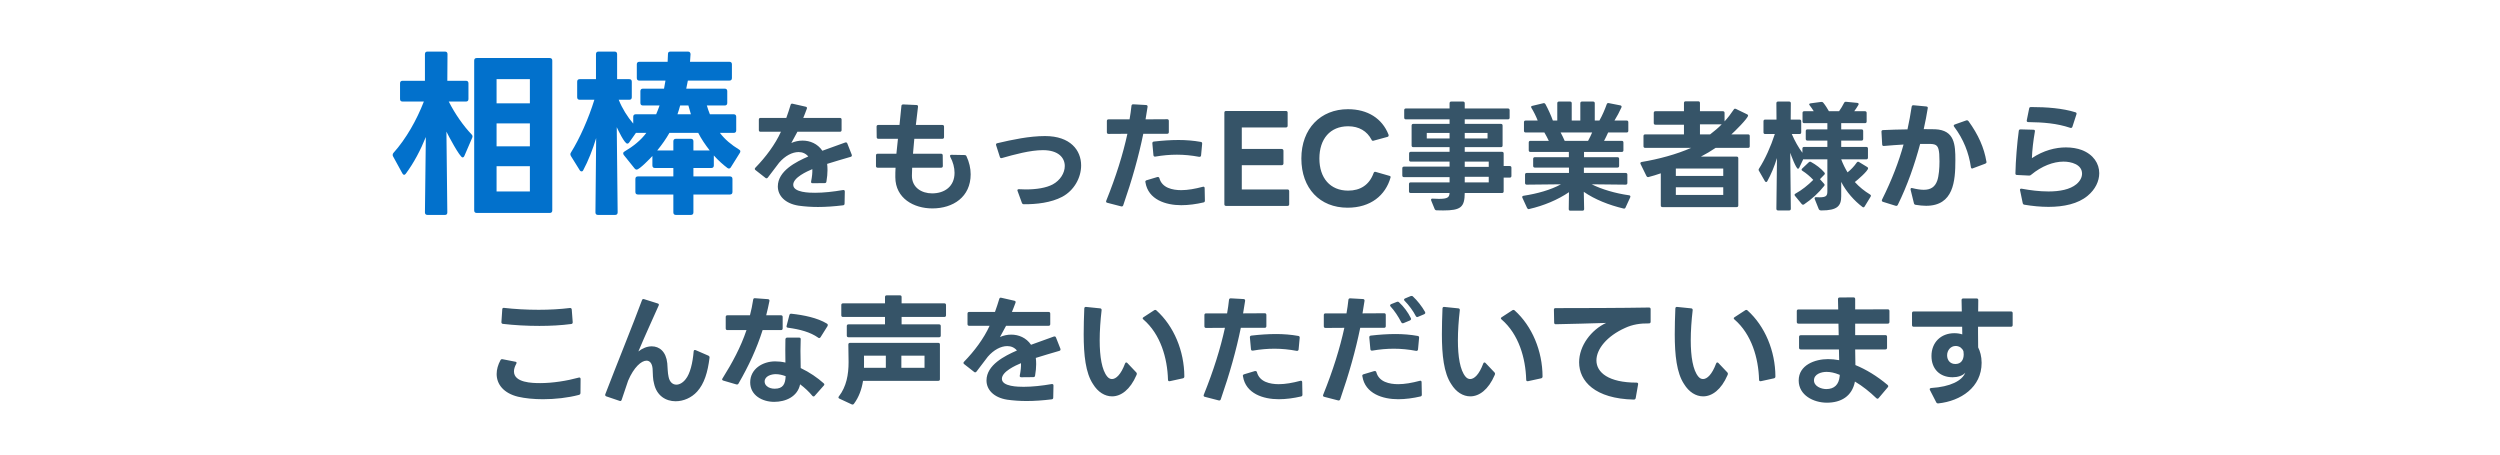 <svg width="335" height="61" viewBox="0 0 335 61" fill="none" xmlns="http://www.w3.org/2000/svg">
<path d="M59.941 28.464C59.941 28.68 59.845 28.8 59.629 28.8H57.277C57.061 28.8 56.941 28.68 56.941 28.464L57.061 18.36C56.365 20.088 55.453 21.84 54.373 23.28C54.301 23.376 54.229 23.424 54.157 23.424C54.061 23.424 53.989 23.352 53.917 23.232L52.669 20.952C52.621 20.88 52.621 20.808 52.621 20.76C52.621 20.664 52.645 20.568 52.717 20.496C54.421 18.6 55.837 16.08 56.797 13.608H53.941C53.725 13.608 53.605 13.488 53.605 13.272V11.16C53.605 10.944 53.725 10.824 53.941 10.824H56.941V7.248C56.941 7.032 57.061 6.912 57.277 6.912H59.629C59.845 6.912 59.965 7.032 59.965 7.248L59.941 10.824H62.437C62.653 10.824 62.773 10.944 62.773 11.16V13.272C62.773 13.488 62.653 13.608 62.437 13.608H60.133C60.997 15.312 62.125 16.896 63.181 18C63.325 18.144 63.349 18.288 63.277 18.456L62.221 20.904C62.173 21.024 62.077 21.096 61.981 21.096C61.621 21.096 60.037 18.096 59.821 17.64L59.941 28.464ZM63.541 8.112C63.541 7.896 63.661 7.776 63.877 7.776H73.669C73.885 7.776 74.005 7.896 74.005 8.112V28.2C74.005 28.416 73.885 28.536 73.669 28.536H63.877C63.661 28.536 63.541 28.416 63.541 28.2V8.112ZM71.005 10.608H66.541V13.848H71.005V10.608ZM71.005 16.536H66.541V19.608H71.005V16.536ZM71.005 22.272H66.541V25.656H71.005V22.272ZM82.765 28.464C82.765 28.68 82.645 28.8 82.429 28.8H80.125C79.909 28.8 79.789 28.68 79.789 28.464L79.885 18.504C79.429 20.016 78.829 21.552 78.157 22.8C78.109 22.92 78.013 22.968 77.941 22.968C77.845 22.968 77.749 22.92 77.677 22.8L76.501 20.904C76.453 20.808 76.429 20.736 76.429 20.664C76.429 20.592 76.453 20.52 76.501 20.448C77.677 18.576 78.877 15.864 79.645 13.368H77.677C77.461 13.368 77.341 13.248 77.341 13.032V10.944C77.341 10.728 77.461 10.608 77.677 10.608H79.861V7.248C79.861 7.032 79.981 6.912 80.197 6.912H82.357C82.573 6.912 82.693 7.032 82.693 7.248V10.608H84.325C84.541 10.608 84.661 10.728 84.661 10.944V13.032C84.661 13.248 84.541 13.368 84.325 13.368H82.909C83.365 14.52 84.085 15.672 84.853 16.56V15.648C84.853 15.432 84.973 15.312 85.189 15.312H87.925C88.093 14.928 88.237 14.544 88.381 14.136H86.149C85.933 14.136 85.813 14.016 85.813 13.8V12.216C85.813 12 85.933 11.88 86.149 11.88H88.981L89.173 10.8H85.669C85.453 10.8 85.333 10.68 85.333 10.464V8.616C85.333 8.4 85.453 8.28 85.669 8.28H89.461L89.509 7.224C89.509 7.008 89.629 6.912 89.845 6.912H92.197C92.413 6.912 92.533 7.056 92.533 7.272L92.461 8.28H97.741C97.957 8.28 98.077 8.4 98.077 8.616V10.464C98.077 10.68 97.957 10.8 97.741 10.8H92.173L91.957 11.88H97.117C97.333 11.88 97.453 12 97.453 12.216V13.8C97.453 14.016 97.333 14.136 97.117 14.136H94.717C94.837 14.544 94.981 14.952 95.125 15.312H98.317C98.533 15.312 98.653 15.432 98.653 15.648V17.472C98.653 17.688 98.533 17.808 98.317 17.808H96.469C97.117 18.672 98.005 19.416 99.037 20.04C99.157 20.112 99.205 20.184 99.205 20.28C99.205 20.352 99.181 20.424 99.133 20.496L97.933 22.416C97.861 22.536 97.765 22.584 97.669 22.584C97.621 22.584 97.549 22.56 97.477 22.512C96.877 22.056 96.229 21.48 95.653 20.832V22.176C95.653 22.392 95.533 22.512 95.317 22.512H92.917V23.64H97.813C98.029 23.64 98.149 23.76 98.149 23.976V25.728C98.149 25.944 98.029 26.064 97.813 26.064H92.917V28.464C92.917 28.68 92.797 28.8 92.581 28.8H90.565C90.349 28.8 90.229 28.68 90.229 28.464V26.064H85.477C85.261 26.064 85.141 25.944 85.141 25.728V23.976C85.141 23.76 85.261 23.64 85.477 23.64H90.229V22.512H87.757C87.541 22.512 87.421 22.392 87.421 22.176V20.904C87.133 21.216 85.693 22.728 85.309 22.728C85.213 22.728 85.117 22.68 85.045 22.584L83.581 20.76C83.533 20.688 83.509 20.616 83.509 20.544C83.509 20.448 83.557 20.376 83.677 20.304C84.829 19.632 85.885 18.792 86.605 17.808H85.213L84.301 19.104C84.229 19.2 84.157 19.248 84.061 19.248C83.677 19.248 82.813 17.4 82.645 17.04L82.765 28.464ZM92.581 15.312L92.245 14.136H91.141C91.021 14.544 90.925 14.928 90.781 15.312H92.581ZM90.229 18.936C90.229 18.72 90.349 18.6 90.565 18.6H92.581C92.797 18.6 92.917 18.72 92.917 18.936V20.16H95.101C94.525 19.416 93.973 18.624 93.565 17.808H89.701C89.269 18.576 88.717 19.368 88.069 20.16H90.229V18.936Z" fill="#0271CC"/>
<path d="M113.173 27.272C113.173 27.416 113.109 27.496 112.965 27.512C111.781 27.656 110.661 27.736 109.605 27.736C108.693 27.736 107.829 27.672 107.013 27.56C105.173 27.272 104.229 26.2 104.229 24.984C104.229 22.904 106.661 21.688 108.309 20.968C107.973 20.568 107.525 20.376 107.013 20.376C106.165 20.376 105.205 20.872 104.405 21.8L102.885 23.8C102.837 23.864 102.773 23.896 102.709 23.896C102.661 23.896 102.613 23.88 102.565 23.832L101.237 22.792C101.173 22.744 101.141 22.696 101.141 22.632C101.141 22.584 101.173 22.52 101.221 22.472C102.597 21.064 103.877 19.352 104.645 17.656H101.909C101.765 17.656 101.685 17.576 101.685 17.432V16.024C101.685 15.88 101.765 15.8 101.909 15.8H105.365C105.589 15.176 105.781 14.6 105.941 14.056C105.973 13.928 106.069 13.864 106.197 13.896L107.957 14.296C108.117 14.328 108.165 14.424 108.117 14.568C107.957 15.032 107.781 15.432 107.637 15.8H112.549C112.693 15.8 112.773 15.88 112.773 16.024V17.432C112.773 17.576 112.693 17.656 112.549 17.656H106.853L106.037 19.16C106.501 18.952 107.029 18.84 107.541 18.84C108.549 18.84 109.557 19.256 110.197 20.2L113.253 19.096C113.285 19.08 113.317 19.08 113.365 19.08C113.445 19.08 113.509 19.128 113.541 19.224L114.133 20.728C114.149 20.76 114.149 20.792 114.149 20.824C114.149 20.92 114.101 20.984 113.989 21.016C112.917 21.336 111.829 21.64 110.837 21.96C110.869 22.216 110.885 22.488 110.885 22.792C110.885 23.256 110.837 23.768 110.741 24.328C110.725 24.472 110.645 24.536 110.501 24.536L108.885 24.552C108.725 24.552 108.645 24.456 108.693 24.296C108.821 23.672 108.869 23.128 108.853 22.664C108.133 22.968 106.293 23.784 106.293 24.76C106.293 25.816 108.517 25.832 109.221 25.832C110.357 25.832 111.685 25.688 112.965 25.464H113.029C113.141 25.464 113.205 25.528 113.205 25.672L113.173 27.272ZM127.333 21.016C127.317 20.968 127.301 20.92 127.301 20.888C127.301 20.808 127.365 20.744 127.493 20.744L129.253 20.776C129.365 20.776 129.461 20.824 129.509 20.936C129.877 21.72 130.069 22.552 130.069 23.352C130.069 26.392 127.717 27.928 124.933 27.928C122.453 27.928 119.989 26.584 119.973 23.752C119.973 23.336 119.973 22.904 120.005 22.472H117.605C117.461 22.472 117.381 22.392 117.381 22.248V20.824C117.381 20.68 117.461 20.6 117.605 20.6H120.117L120.325 18.6H117.701C117.557 18.6 117.477 18.52 117.477 18.376L117.461 16.968C117.461 16.824 117.541 16.744 117.685 16.744H120.533L120.789 14.2C120.789 14.072 120.885 13.992 121.029 13.992L122.805 14.072C122.965 14.072 123.029 14.168 123.013 14.312L122.725 16.744H126.277C126.421 16.744 126.501 16.824 126.501 16.968V18.376C126.501 18.52 126.421 18.6 126.277 18.6H122.517L122.341 20.6H126.101C126.245 20.6 126.325 20.68 126.325 20.824L126.341 22.232C126.341 22.392 126.261 22.472 126.117 22.472H122.229L122.197 23.56C122.197 25.128 123.493 25.912 124.901 25.912C126.597 25.912 127.909 24.968 127.909 23.16C127.909 22.472 127.717 21.72 127.333 21.016ZM137.192 27.368C137.064 27.368 136.984 27.304 136.936 27.192L136.36 25.608C136.344 25.576 136.328 25.544 136.328 25.512C136.328 25.4 136.408 25.352 136.536 25.352L137.432 25.384C138.904 25.384 140.184 25.176 141.064 24.712C142.072 24.168 142.68 23.176 142.68 22.248C142.68 21.128 141.816 20.12 139.752 20.12C138.056 20.12 135.896 20.712 134.264 21.176L134.168 21.192C134.072 21.192 134.008 21.128 133.976 21.016L133.48 19.464C133.464 19.432 133.464 19.4 133.464 19.384C133.464 19.288 133.512 19.224 133.624 19.192C135.672 18.712 137.928 18.232 140.04 18.232C143.432 18.232 144.872 20.136 144.872 22.168C144.872 23.816 143.928 25.528 142.328 26.376C140.84 27.16 138.888 27.384 137.192 27.368ZM153.472 24.36C153.472 24.264 153.536 24.184 153.648 24.152L155.088 23.72H155.168C155.264 23.72 155.328 23.768 155.36 23.88C155.712 25.176 157.104 25.48 158.288 25.48C159.152 25.48 160.144 25.304 161.168 25.032C161.2 25.016 161.216 25.016 161.248 25.016C161.36 25.016 161.424 25.08 161.424 25.224L161.456 26.888C161.456 27.016 161.392 27.112 161.264 27.128C160.304 27.352 159.264 27.496 158.288 27.496C156.224 27.496 153.856 26.76 153.488 24.424C153.472 24.408 153.472 24.392 153.472 24.36ZM150.512 27.512C150.464 27.64 150.368 27.688 150.24 27.656L148.384 27.176C148.224 27.144 148.176 27.032 148.24 26.888C149.552 23.64 150.48 20.648 151.072 17.928L148.544 17.944C148.4 17.944 148.32 17.864 148.32 17.72V16.216C148.32 16.072 148.4 15.992 148.544 15.992H151.36C151.472 15.384 151.552 14.776 151.616 14.184C151.632 14.04 151.712 13.976 151.856 13.976L153.568 14.072C153.712 14.072 153.792 14.168 153.776 14.312L153.504 15.992L156.416 15.976C156.544 15.976 156.624 16.056 156.624 16.2V17.704C156.624 17.848 156.544 17.928 156.4 17.928H153.2C152.592 20.904 151.712 24.056 150.512 27.512ZM154.416 19.192C154.416 19.064 154.48 18.984 154.624 18.968C155.744 18.84 156.848 18.76 157.92 18.76C158.928 18.76 159.936 18.84 160.912 19.016C161.04 19.032 161.104 19.128 161.088 19.272L160.944 20.824C160.928 20.968 160.832 21.032 160.688 21.016C159.664 20.824 158.688 20.728 157.712 20.728C156.768 20.728 155.824 20.808 154.816 20.984H154.752C154.64 20.984 154.576 20.92 154.56 20.792L154.416 19.224V19.192ZM164.288 27.592C164.144 27.592 164.064 27.512 164.064 27.368V15.096C164.064 14.952 164.144 14.872 164.288 14.872H172.32C172.464 14.872 172.544 14.952 172.544 15.096V16.856C172.544 16.984 172.464 17.08 172.32 17.08H166.4V19.96H171.744C171.888 19.96 171.984 20.056 171.984 20.2V21.912C171.984 22.04 171.888 22.136 171.744 22.136H166.4V25.384H172.528C172.672 25.384 172.752 25.48 172.752 25.624V27.368C172.752 27.512 172.672 27.592 172.528 27.592H164.288ZM180.574 27.832C176.862 27.832 174.382 25.24 174.382 21.24C174.382 17.224 176.974 14.632 180.622 14.632C183.278 14.632 185.214 15.88 186.062 18.04C186.078 18.072 186.078 18.104 186.078 18.136C186.078 18.248 186.03 18.312 185.918 18.344L183.982 18.872C183.902 18.872 183.822 18.824 183.79 18.728C183.182 17.56 182.094 16.92 180.654 16.92C178.222 16.92 176.798 18.632 176.798 21.24C176.798 23.848 178.238 25.544 180.654 25.544C182.27 25.544 183.486 24.792 184.062 23.192C184.11 23.048 184.206 23 184.334 23.032L186.174 23.56C186.318 23.592 186.366 23.672 186.334 23.784C185.662 26.168 183.678 27.832 180.574 27.832ZM189.027 25.864C188.883 25.864 188.803 25.784 188.803 25.64V24.664C188.803 24.52 188.883 24.44 189.027 24.44H194.243V23.736H188.131C187.987 23.736 187.907 23.656 187.907 23.512V22.552C187.907 22.408 187.987 22.328 188.131 22.328H194.243V21.656H189.043C188.899 21.656 188.819 21.576 188.819 21.432V20.568C188.819 20.424 188.899 20.344 189.043 20.344H194.243V19.72H189.379C189.235 19.72 189.155 19.64 189.155 19.496V16.824C189.155 16.68 189.235 16.6 189.379 16.6H194.243V15.992H188.387C188.243 15.992 188.163 15.912 188.163 15.768V14.76C188.163 14.616 188.243 14.536 188.387 14.536H194.243V13.832C194.243 13.688 194.323 13.608 194.467 13.608H196.051C196.195 13.608 196.275 13.688 196.275 13.832V14.536H202.067C202.211 14.536 202.291 14.616 202.291 14.76V15.768C202.291 15.912 202.211 15.992 202.067 15.992H196.275V16.6H201.123C201.267 16.6 201.347 16.68 201.347 16.824V19.496C201.347 19.64 201.267 19.72 201.123 19.72H196.275V20.344H201.267C201.411 20.344 201.491 20.424 201.491 20.568V22.248H202.307C202.451 22.248 202.531 22.328 202.531 22.472V23.576C202.531 23.72 202.451 23.8 202.307 23.8H201.491V25.64C201.491 25.784 201.411 25.864 201.267 25.864H196.275C196.259 27.752 195.763 28.2 193.379 28.2L192.515 28.184C192.387 28.184 192.291 28.12 192.243 28.008L191.779 26.872C191.763 26.824 191.763 26.792 191.763 26.76C191.763 26.664 191.827 26.6 191.971 26.616L192.819 26.648C193.987 26.648 194.211 26.44 194.243 25.864H189.027ZM199.491 23.688H196.275V24.44H199.491V23.688ZM199.491 21.656H196.275V22.36H199.491V21.656ZM194.243 17.816H191.187V18.552H194.243V17.816ZM199.331 17.816H196.275V18.552H199.331V17.816ZM217.827 27.8C217.779 27.928 217.683 27.976 217.555 27.944C215.603 27.48 213.699 26.728 212.227 25.704L212.275 28.008C212.275 28.152 212.195 28.232 212.051 28.232H210.419C210.275 28.232 210.211 28.152 210.211 28.008L210.243 25.752C208.739 26.776 206.867 27.56 204.915 28.008C204.883 28.008 204.867 28.024 204.835 28.024C204.755 28.024 204.675 27.96 204.627 27.864L204.003 26.504C203.987 26.472 203.971 26.44 203.971 26.408C203.971 26.312 204.051 26.248 204.163 26.232C206.019 25.944 207.795 25.448 209.171 24.696L204.579 24.744C204.435 24.744 204.355 24.664 204.355 24.52V23.4C204.355 23.256 204.435 23.176 204.579 23.176H210.243V22.456H205.667C205.523 22.456 205.443 22.376 205.443 22.232V21.288C205.443 21.144 205.523 21.064 205.667 21.064H210.227V20.36H205.075C204.931 20.36 204.851 20.28 204.851 20.136V19.096C204.851 18.952 204.931 18.872 205.075 18.872H207.539C207.363 18.488 207.155 18.12 206.947 17.752H204.435C204.291 17.752 204.211 17.672 204.211 17.528V16.376C204.211 16.232 204.291 16.152 204.435 16.152H206.051C205.827 15.576 205.507 14.936 205.219 14.472C205.187 14.424 205.171 14.376 205.171 14.328C205.171 14.264 205.219 14.2 205.331 14.184L206.803 13.832C206.835 13.832 206.851 13.816 206.883 13.816C206.963 13.816 207.043 13.864 207.091 13.96C207.443 14.6 207.843 15.48 208.083 16.152H208.675V13.832C208.675 13.688 208.755 13.608 208.899 13.608H210.387C210.531 13.608 210.611 13.688 210.611 13.832V16.152H211.763V13.832C211.763 13.688 211.843 13.608 211.987 13.608H213.475C213.619 13.608 213.699 13.688 213.699 13.832V16.152H214.323C214.323 16.136 214.339 16.136 214.339 16.12C214.691 15.512 215.075 14.616 215.299 13.976C215.347 13.848 215.427 13.784 215.571 13.816L217.123 14.12C217.283 14.152 217.331 14.264 217.267 14.408C217.043 14.92 216.643 15.672 216.339 16.152H217.971C218.115 16.152 218.195 16.232 218.195 16.376V17.528C218.195 17.672 218.115 17.752 217.971 17.752H215.491C215.315 18.152 215.123 18.536 214.947 18.872H217.315C217.459 18.872 217.539 18.952 217.539 19.096V20.136C217.539 20.28 217.459 20.36 217.315 20.36H212.259V21.064H216.739C216.883 21.064 216.963 21.144 216.963 21.288V22.232C216.963 22.376 216.883 22.456 216.739 22.456H212.243V23.176H217.843C217.987 23.176 218.067 23.256 218.067 23.4V24.52C218.067 24.664 217.987 24.744 217.843 24.744L213.283 24.696C214.627 25.368 216.467 25.912 218.291 26.168C218.451 26.184 218.515 26.296 218.451 26.44L217.827 27.8ZM212.803 18.872C213.011 18.504 213.187 18.12 213.347 17.752H209.123C209.315 18.104 209.491 18.472 209.667 18.872H212.803ZM222.771 27.752C222.627 27.752 222.547 27.672 222.547 27.528V23.224C221.987 23.416 221.427 23.592 220.915 23.72C220.883 23.736 220.867 23.736 220.835 23.736C220.755 23.736 220.675 23.688 220.627 23.592L219.843 21.992C219.811 21.944 219.811 21.912 219.811 21.88C219.811 21.784 219.859 21.736 219.987 21.704C222.227 21.336 224.707 20.664 226.611 19.816H220.451C220.307 19.816 220.227 19.736 220.227 19.592V18.232C220.227 18.088 220.307 18.008 220.451 18.008H225.651V16.712H221.827C221.683 16.712 221.603 16.632 221.603 16.488V15.128C221.603 14.984 221.683 14.904 221.827 14.904H225.651V13.8C225.651 13.656 225.731 13.576 225.875 13.576H227.571C227.715 13.576 227.795 13.656 227.795 13.8V14.904H230.867C231.011 14.904 231.091 14.984 231.091 15.128V16.264C231.539 15.784 231.939 15.256 232.323 14.68C232.387 14.552 232.499 14.536 232.627 14.6L234.115 15.32C234.195 15.352 234.243 15.416 234.243 15.48C234.243 15.848 232.355 17.704 232.003 18.008H234.243C234.403 18.008 234.467 18.088 234.467 18.232V19.592C234.467 19.736 234.403 19.816 234.243 19.816H229.891C229.283 20.232 228.627 20.616 227.923 20.984H232.707C232.851 20.984 232.931 21.064 232.931 21.208V27.528C232.931 27.672 232.851 27.752 232.707 27.752H222.771ZM230.915 26.12V25.096H224.563V26.12H230.915ZM230.915 23.576V22.584H224.563V23.576H230.915ZM229.155 18.008C229.715 17.576 230.243 17.144 230.707 16.664H227.795V18.008H229.155ZM239.971 27.976C239.971 28.12 239.891 28.2 239.747 28.2H238.259C238.115 28.2 238.035 28.12 238.035 27.976L238.115 21.176C237.779 22.28 237.315 23.384 236.819 24.28C236.787 24.36 236.723 24.392 236.659 24.392C236.611 24.392 236.547 24.36 236.499 24.28L235.699 22.888C235.667 22.84 235.651 22.792 235.651 22.76C235.651 22.696 235.683 22.648 235.715 22.584C236.515 21.352 237.299 19.608 237.827 17.96H236.531C236.387 17.96 236.307 17.88 236.307 17.736V16.248C236.307 16.104 236.387 16.024 236.531 16.024H238.051L238.035 13.832C238.035 13.688 238.115 13.608 238.259 13.608H239.747C239.891 13.608 239.971 13.688 239.971 13.832L239.955 16.024H241.139C241.283 16.024 241.363 16.104 241.363 16.248V17.736C241.363 17.88 241.283 17.96 241.139 17.96H240.099C240.499 18.888 240.995 19.768 241.523 20.472V19.912C241.523 19.768 241.603 19.688 241.747 19.688H244.867V18.84H242.195C242.051 18.84 241.971 18.76 241.971 18.616V17.56C241.971 17.416 242.051 17.336 242.195 17.336H244.867V16.504H241.763C241.619 16.504 241.539 16.424 241.539 16.28V15.128C241.539 14.984 241.619 14.904 241.763 14.904H243.043C242.883 14.648 242.691 14.36 242.499 14.12C242.451 14.072 242.435 14.024 242.435 13.976C242.435 13.912 242.499 13.864 242.611 13.848L244.035 13.656H244.099C244.195 13.656 244.259 13.688 244.323 13.768C244.611 14.12 244.867 14.536 245.075 14.904H246.435C246.691 14.552 246.931 14.136 247.107 13.784C247.171 13.672 247.251 13.624 247.379 13.64L248.867 13.784C249.043 13.8 249.107 13.912 249.027 14.056C248.867 14.328 248.675 14.632 248.467 14.904H249.907C250.051 14.904 250.131 14.984 250.131 15.128V16.28C250.131 16.424 250.051 16.504 249.907 16.504H246.723V17.336H249.443C249.587 17.336 249.667 17.416 249.667 17.56V18.616C249.667 18.76 249.587 18.84 249.443 18.84H246.723V19.688H250.083C250.227 19.688 250.307 19.768 250.307 19.912V21.128C250.307 21.272 250.227 21.352 250.083 21.352H246.723C246.963 21.992 247.251 22.568 247.571 23.096C248.019 22.744 248.451 22.296 248.803 21.784C248.851 21.704 248.915 21.672 248.979 21.672C249.027 21.672 249.075 21.688 249.123 21.72L250.227 22.392C250.291 22.44 250.323 22.488 250.323 22.552C250.323 22.904 248.867 24.152 248.547 24.392C249.155 25.064 249.843 25.608 250.579 26.056C250.659 26.104 250.707 26.168 250.707 26.232C250.707 26.264 250.691 26.312 250.659 26.36L249.859 27.672C249.811 27.752 249.763 27.784 249.699 27.784C249.651 27.784 249.603 27.768 249.555 27.72C248.515 26.936 247.411 25.736 246.723 24.376V26.296C246.723 27.592 246.211 28.2 244.067 28.2C243.907 28.2 243.779 28.152 243.715 28.024L243.171 26.664C243.155 26.632 243.155 26.6 243.155 26.568C243.155 26.472 243.235 26.408 243.379 26.424L243.795 26.44C244.771 26.44 244.867 26.2 244.867 25.592V21.352H241.747C241.699 21.352 241.667 21.352 241.635 21.336L241.091 22.488C241.043 22.568 240.995 22.616 240.931 22.616C240.675 22.616 239.987 20.76 239.891 20.472L239.971 27.976ZM244.419 24.616C244.467 24.664 244.499 24.728 244.499 24.776C244.499 24.824 244.467 24.872 244.435 24.92C243.731 25.816 242.755 26.712 241.747 27.384C241.699 27.416 241.651 27.432 241.603 27.432C241.539 27.432 241.475 27.4 241.427 27.336L240.531 26.248C240.499 26.2 240.467 26.152 240.467 26.104C240.467 26.04 240.515 25.992 240.595 25.944C241.443 25.48 242.275 24.808 242.979 24.104C242.563 23.656 242.035 23.208 241.523 22.888C241.443 22.84 241.411 22.792 241.411 22.744C241.411 22.696 241.443 22.632 241.491 22.584L242.371 21.752C242.435 21.688 242.483 21.672 242.547 21.672C242.595 21.672 242.627 21.672 242.675 21.704C243.347 22.072 243.987 22.552 244.451 23.096C244.499 23.144 244.531 23.208 244.531 23.256C244.531 23.32 244.499 23.368 244.451 23.416L243.875 24.008L244.419 24.616ZM256.707 27.448C256.579 27.432 256.499 27.368 256.467 27.24L256.019 25.416V25.336C256.019 25.224 256.099 25.16 256.259 25.208C256.835 25.352 257.347 25.432 257.779 25.432C258.707 25.432 259.283 25.064 259.587 24.216C259.811 23.576 259.891 22.536 259.891 21.624L259.859 20.616C259.763 19.576 259.539 19.32 258.707 19.288H257.299C256.579 21.992 255.587 24.856 254.307 27.448C254.243 27.576 254.147 27.608 254.019 27.576L252.323 27.048C252.163 27 252.131 26.888 252.195 26.744C253.539 24.056 254.451 21.624 255.075 19.368C254.243 19.416 253.331 19.48 252.451 19.56H252.419C252.291 19.56 252.211 19.496 252.211 19.352L252.115 17.64C252.115 17.512 252.195 17.432 252.323 17.432C253.315 17.384 254.467 17.352 255.603 17.336C255.827 16.296 256.019 15.288 256.163 14.296C256.195 14.152 256.275 14.088 256.419 14.104L258.115 14.264C258.275 14.28 258.339 14.36 258.323 14.472C258.179 15.368 258.003 16.312 257.779 17.304L259.299 17.32C261.939 17.432 262.019 19.4 262.019 21.464C262.019 24.28 261.779 27.576 258.099 27.576C257.667 27.576 257.203 27.528 256.707 27.448ZM261.859 16.984C261.827 16.936 261.795 16.888 261.795 16.84C261.795 16.776 261.843 16.712 261.939 16.68L263.475 16.136C263.507 16.12 263.539 16.12 263.571 16.12C263.651 16.12 263.715 16.152 263.779 16.232C265.091 18.04 265.875 19.8 266.179 21.656C266.195 21.672 266.195 21.688 266.195 21.704C266.195 21.816 266.131 21.88 266.035 21.928L264.371 22.552C264.339 22.568 264.307 22.584 264.275 22.584C264.179 22.584 264.115 22.52 264.099 22.392C263.827 20.472 263.107 18.648 261.859 16.984ZM271.267 27.432C271.139 27.416 271.075 27.336 271.043 27.208L270.675 25.432C270.675 25.32 270.771 25.256 270.915 25.288C272.035 25.496 273.299 25.656 274.499 25.656C275.987 25.656 277.379 25.4 278.243 24.68C278.755 24.248 278.995 23.736 278.995 23.272C278.995 22.024 277.523 21.656 276.515 21.656C275.155 21.656 273.587 22.248 272.179 23.416C272.099 23.496 272.019 23.528 271.907 23.528L270.275 23.448C270.131 23.448 270.051 23.368 270.067 23.224C270.099 21.544 270.291 19.16 270.515 17.544C270.531 17.4 270.611 17.336 270.755 17.336L272.483 17.384C272.643 17.384 272.707 17.48 272.675 17.624C272.467 18.808 272.307 20.152 272.275 21.192C273.827 20.152 275.443 19.752 276.835 19.752C277.635 19.752 278.355 19.88 278.963 20.104C280.531 20.712 281.299 21.928 281.299 23.208C281.299 24.28 280.771 25.384 279.747 26.232C278.451 27.32 276.531 27.72 274.499 27.72C273.427 27.72 272.323 27.608 271.267 27.432ZM271.907 14.536C271.923 14.392 272.019 14.344 272.163 14.344C274.227 14.344 276.403 14.504 278.115 15.048C278.243 15.08 278.291 15.192 278.243 15.32L277.699 17C277.651 17.128 277.539 17.176 277.411 17.128C275.587 16.52 273.827 16.392 271.779 16.36C271.635 16.36 271.555 16.264 271.587 16.12L271.907 14.536ZM69.415 53.16C67.511 52.696 66.551 51.512 66.551 50.12C66.551 49.512 66.727 48.888 67.063 48.264C67.127 48.152 67.223 48.104 67.351 48.136L69.063 48.472C69.175 48.488 69.223 48.552 69.223 48.632C69.223 48.664 69.207 48.712 69.175 48.76C68.967 49.128 68.871 49.48 68.871 49.768C68.871 51.288 71.319 51.336 72.391 51.336C74.055 51.336 75.975 51.032 77.543 50.6L77.623 50.584C77.735 50.584 77.799 50.664 77.799 50.792L77.783 52.664C77.783 52.792 77.703 52.888 77.559 52.92C76.103 53.304 74.391 53.496 72.759 53.496C71.543 53.496 70.375 53.384 69.415 53.16ZM67.303 41.448C67.303 41.304 67.399 41.24 67.543 41.256C68.935 41.416 70.551 41.512 72.183 41.512C73.623 41.512 75.063 41.432 76.359 41.272H76.407C76.535 41.272 76.599 41.352 76.615 41.48L76.743 43.16V43.192C76.743 43.32 76.679 43.4 76.551 43.416C75.239 43.592 73.767 43.672 72.279 43.672C70.583 43.672 68.887 43.576 67.383 43.4C67.255 43.384 67.175 43.288 67.191 43.144L67.303 41.448ZM83.303 53.576C83.255 53.72 83.159 53.768 83.031 53.72L81.239 53.112C81.111 53.064 81.063 52.952 81.111 52.824C82.727 48.616 84.791 43.56 86.023 40.232C86.071 40.088 86.167 40.04 86.311 40.088L88.135 40.664C88.279 40.696 88.327 40.808 88.263 40.936C87.479 42.712 86.439 44.952 85.543 47.096C86.103 46.648 86.743 46.408 87.335 46.408C88.359 46.408 89.255 47.112 89.415 48.68C89.463 49.224 89.463 49.96 89.591 50.504C89.735 51.208 90.151 51.544 90.631 51.544C91.047 51.544 91.511 51.288 91.879 50.808C92.471 50.088 92.823 48.632 92.951 47.08C92.967 46.92 93.063 46.856 93.223 46.92L94.919 47.656C95.031 47.704 95.095 47.8 95.079 47.928C94.839 49.88 94.375 51.416 93.415 52.472C92.663 53.304 91.575 53.768 90.535 53.768C89.223 53.768 87.991 53.032 87.639 51.384C87.479 50.872 87.479 50.04 87.447 49.4C87.383 48.696 87.079 48.328 86.631 48.328C85.943 48.328 84.935 49.208 84.167 51.016C83.863 51.88 83.559 52.776 83.303 53.576ZM104.878 44.008C104.878 44.152 104.798 44.232 104.654 44.232H102.19C101.39 46.744 100.334 49.016 98.958 51.4C98.894 51.512 98.798 51.544 98.67 51.512L96.926 51C96.814 50.968 96.766 50.92 96.766 50.84C96.766 50.792 96.782 50.76 96.814 50.712C98.126 48.616 99.262 46.52 100.03 44.232H97.47C97.326 44.232 97.246 44.152 97.246 44.008V42.472C97.246 42.328 97.326 42.248 97.47 42.248H100.494C100.67 41.576 100.814 40.888 100.926 40.152C100.942 40.024 101.022 39.944 101.166 39.96L102.91 40.088C103.054 40.104 103.134 40.184 103.102 40.344C102.974 41 102.83 41.624 102.67 42.248H104.654C104.798 42.248 104.878 42.328 104.878 42.472V44.008ZM100.526 51.24C100.526 49.416 102.222 48.424 103.87 48.424C104.318 48.424 104.782 48.472 105.246 48.584L105.23 46.888L105.246 45.464C105.262 45.32 105.342 45.24 105.486 45.24H107.086C107.214 45.24 107.294 45.304 107.294 45.432L107.262 47.016L107.294 49.32C108.478 49.88 109.566 50.632 110.382 51.368C110.43 51.416 110.462 51.464 110.462 51.528C110.462 51.576 110.43 51.624 110.382 51.672L109.166 53.048C109.118 53.112 109.07 53.128 109.022 53.128C108.958 53.128 108.91 53.096 108.862 53.048C108.398 52.488 107.838 51.96 107.214 51.496C106.878 53.144 105.294 53.848 103.742 53.848C102.158 53.848 100.526 52.984 100.526 51.24ZM102.462 51.128C102.462 51.352 102.558 51.576 102.75 51.736C103.006 51.976 103.406 52.088 103.806 52.088C104.942 52.088 105.23 51.448 105.278 50.408C104.814 50.232 104.366 50.136 103.95 50.136C103.358 50.136 102.462 50.392 102.462 51.128ZM105.774 42.232C105.806 42.088 105.902 42.024 106.046 42.04C107.694 42.216 109.534 42.584 110.814 43.368C110.894 43.416 110.926 43.48 110.926 43.544C110.926 43.592 110.91 43.64 110.894 43.688L109.95 45.192C109.902 45.256 109.838 45.304 109.774 45.304C109.726 45.304 109.678 45.288 109.63 45.24C108.574 44.504 107.23 44.136 105.582 43.912C105.422 43.896 105.358 43.8 105.406 43.656L105.774 42.232ZM112.958 42.472C112.814 42.472 112.734 42.392 112.734 42.248V40.872C112.734 40.728 112.814 40.648 112.958 40.648H118.59V39.8C118.59 39.656 118.67 39.576 118.814 39.576H120.59C120.75 39.576 120.814 39.656 120.814 39.8V40.648H126.542C126.686 40.648 126.766 40.728 126.766 40.872V42.248C126.766 42.392 126.686 42.472 126.542 42.472H120.814V43.464H125.838C125.982 43.464 126.062 43.544 126.062 43.688V44.968C126.062 45.112 125.982 45.192 125.838 45.192H113.694C113.55 45.192 113.47 45.112 113.47 44.968V43.688C113.47 43.544 113.55 43.464 113.694 43.464H118.59V42.472H112.958ZM112.414 53.112C113.422 51.8 113.71 50.2 113.71 48.52L113.678 46.168C113.678 46.024 113.758 45.944 113.902 45.944H125.726C125.886 45.944 125.95 46.024 125.95 46.168V50.808C125.95 50.952 125.886 51.032 125.726 51.032H115.646C115.47 52.168 115.086 53.224 114.43 54.104C114.35 54.216 114.238 54.232 114.126 54.184L112.478 53.416C112.398 53.384 112.35 53.32 112.35 53.256C112.35 53.208 112.366 53.16 112.414 53.112ZM115.774 47.656C115.774 48.328 115.79 48.776 115.774 49.288H118.702V47.656H115.774ZM123.886 49.288V47.656H120.782V49.288H123.886ZM141.134 53.272C141.134 53.416 141.07 53.496 140.926 53.512C139.742 53.656 138.622 53.736 137.566 53.736C136.654 53.736 135.79 53.672 134.974 53.56C133.134 53.272 132.19 52.2 132.19 50.984C132.19 48.904 134.622 47.688 136.27 46.968C135.934 46.568 135.486 46.376 134.974 46.376C134.126 46.376 133.166 46.872 132.366 47.8L130.846 49.8C130.798 49.864 130.734 49.896 130.67 49.896C130.622 49.896 130.574 49.88 130.526 49.832L129.198 48.792C129.134 48.744 129.102 48.696 129.102 48.632C129.102 48.584 129.134 48.52 129.182 48.472C130.558 47.064 131.838 45.352 132.606 43.656H129.87C129.726 43.656 129.646 43.576 129.646 43.432V42.024C129.646 41.88 129.726 41.8 129.87 41.8H133.326C133.55 41.176 133.742 40.6 133.902 40.056C133.934 39.928 134.03 39.864 134.158 39.896L135.918 40.296C136.078 40.328 136.126 40.424 136.078 40.568C135.918 41.032 135.742 41.432 135.598 41.8H140.51C140.654 41.8 140.734 41.88 140.734 42.024V43.432C140.734 43.576 140.654 43.656 140.51 43.656H134.814L133.998 45.16C134.462 44.952 134.99 44.84 135.502 44.84C136.51 44.84 137.518 45.256 138.158 46.2L141.214 45.096C141.246 45.08 141.278 45.08 141.326 45.08C141.406 45.08 141.47 45.128 141.502 45.224L142.094 46.728C142.11 46.76 142.11 46.792 142.11 46.824C142.11 46.92 142.062 46.984 141.95 47.016C140.878 47.336 139.79 47.64 138.798 47.96C138.83 48.216 138.846 48.488 138.846 48.792C138.846 49.256 138.798 49.768 138.702 50.328C138.686 50.472 138.606 50.536 138.462 50.536L136.846 50.552C136.686 50.552 136.606 50.456 136.654 50.296C136.782 49.672 136.83 49.128 136.814 48.664C136.094 48.968 134.254 49.784 134.254 50.76C134.254 51.816 136.478 51.832 137.182 51.832C138.318 51.832 139.646 51.688 140.926 51.464H140.99C141.102 51.464 141.166 51.528 141.166 51.672L141.134 53.272ZM146.462 51.464C145.47 49.976 145.214 47.576 145.214 44.792C145.214 43.688 145.246 42.52 145.294 41.336C145.31 41.176 145.39 41.112 145.534 41.128L147.422 41.32C147.566 41.336 147.63 41.432 147.614 41.576C147.454 42.952 147.358 44.328 147.358 45.608C147.358 47.768 147.646 49.608 148.382 50.472C148.558 50.68 148.766 50.792 149.006 50.792C149.55 50.792 150.206 50.184 150.75 48.728C150.782 48.616 150.846 48.568 150.91 48.568C150.958 48.568 151.006 48.584 151.054 48.632L152.254 49.896C152.302 49.944 152.334 50.008 152.334 50.072C152.334 50.136 152.318 50.2 152.286 50.264C151.438 52.232 150.206 53.112 149.022 53.112C148.046 53.112 147.118 52.536 146.462 51.464ZM153.214 42.808C153.15 42.76 153.118 42.712 153.118 42.664C153.118 42.6 153.15 42.552 153.23 42.504L154.654 41.576C154.702 41.544 154.75 41.528 154.798 41.528C154.862 41.528 154.91 41.544 154.958 41.592C157.31 43.704 158.686 47.032 158.702 50.44C158.702 50.584 158.638 50.664 158.51 50.696L156.75 51.08H156.686C156.574 51.08 156.51 51.016 156.51 50.872C156.43 47.992 155.518 44.792 153.214 42.808ZM166.542 50.36C166.542 50.264 166.606 50.184 166.718 50.152L168.158 49.72H168.238C168.334 49.72 168.398 49.768 168.43 49.88C168.782 51.176 170.174 51.48 171.358 51.48C172.222 51.48 173.214 51.304 174.238 51.032C174.27 51.016 174.286 51.016 174.318 51.016C174.43 51.016 174.494 51.08 174.494 51.224L174.526 52.888C174.526 53.016 174.462 53.112 174.334 53.128C173.374 53.352 172.334 53.496 171.358 53.496C169.294 53.496 166.926 52.76 166.558 50.424C166.542 50.408 166.542 50.392 166.542 50.36ZM163.582 53.512C163.534 53.64 163.438 53.688 163.31 53.656L161.454 53.176C161.294 53.144 161.246 53.032 161.31 52.888C162.622 49.64 163.55 46.648 164.142 43.928L161.614 43.944C161.47 43.944 161.39 43.864 161.39 43.72V42.216C161.39 42.072 161.47 41.992 161.614 41.992H164.43C164.542 41.384 164.622 40.776 164.686 40.184C164.702 40.04 164.782 39.976 164.926 39.976L166.638 40.072C166.782 40.072 166.862 40.168 166.846 40.312L166.574 41.992L169.486 41.976C169.614 41.976 169.694 42.056 169.694 42.2V43.704C169.694 43.848 169.614 43.928 169.47 43.928H166.27C165.662 46.904 164.782 50.056 163.582 53.512ZM167.486 45.192C167.486 45.064 167.55 44.984 167.694 44.968C168.814 44.84 169.918 44.76 170.99 44.76C171.998 44.76 173.006 44.84 173.982 45.016C174.11 45.032 174.174 45.128 174.158 45.272L174.014 46.824C173.998 46.968 173.902 47.032 173.758 47.016C172.734 46.824 171.758 46.728 170.782 46.728C169.838 46.728 168.894 46.808 167.886 46.984H167.822C167.71 46.984 167.646 46.92 167.63 46.792L167.486 45.224V45.192ZM182.542 50.36C182.542 50.264 182.606 50.184 182.718 50.152L184.158 49.72H184.238C184.334 49.72 184.398 49.768 184.43 49.88C184.782 51.176 186.174 51.48 187.358 51.48C188.222 51.48 189.214 51.304 190.238 51.032C190.27 51.016 190.286 51.016 190.318 51.016C190.43 51.016 190.494 51.08 190.494 51.224L190.526 52.888C190.526 53.016 190.462 53.112 190.334 53.128C189.374 53.352 188.334 53.496 187.358 53.496C185.294 53.496 182.926 52.76 182.558 50.424C182.542 50.408 182.542 50.392 182.542 50.36ZM177.31 52.888C178.622 49.64 179.55 46.648 180.142 43.928L177.614 43.944C177.47 43.944 177.39 43.864 177.39 43.72V42.216C177.39 42.072 177.47 41.992 177.614 41.992H180.43C180.542 41.384 180.622 40.776 180.686 40.184C180.702 40.04 180.782 39.976 180.926 39.976L182.638 40.072C182.782 40.072 182.862 40.168 182.846 40.312L182.574 41.992L185.486 41.976C185.614 41.976 185.694 42.056 185.694 42.2V43.704C185.694 43.848 185.614 43.928 185.47 43.928H182.27C181.662 46.904 180.782 50.056 179.582 53.512C179.534 53.64 179.438 53.688 179.31 53.656L177.454 53.176C177.294 53.144 177.246 53.032 177.31 52.888ZM183.486 45.192C183.486 45.064 183.55 44.984 183.694 44.968C184.814 44.84 185.918 44.76 186.99 44.76C187.998 44.76 189.006 44.84 189.982 45.016C190.11 45.032 190.174 45.128 190.158 45.272L190.014 46.824C189.998 46.968 189.902 47.032 189.758 47.016C188.734 46.824 187.758 46.728 186.782 46.728C185.838 46.728 184.894 46.808 183.886 46.984H183.822C183.71 46.984 183.646 46.92 183.63 46.792L183.486 45.224V45.192ZM188.062 43.304C188.03 43.32 187.998 43.32 187.966 43.32C187.886 43.32 187.822 43.288 187.774 43.192C187.374 42.408 186.862 41.64 186.334 41.064C186.286 41.016 186.27 40.968 186.27 40.92C186.27 40.856 186.318 40.808 186.398 40.76L187.166 40.456C187.214 40.44 187.246 40.424 187.294 40.424C187.358 40.424 187.422 40.456 187.47 40.504C188.11 41.096 188.686 41.864 189.054 42.632C189.07 42.68 189.086 42.712 189.086 42.744C189.086 42.824 189.022 42.888 188.942 42.936L188.062 43.304ZM188.142 40.152C188.142 40.088 188.174 40.04 188.27 39.992L189.038 39.672C189.086 39.656 189.118 39.656 189.166 39.656C189.23 39.656 189.294 39.672 189.342 39.736C189.902 40.248 190.558 41.08 190.958 41.8C190.974 41.848 190.99 41.88 190.99 41.928C190.99 41.992 190.942 42.056 190.846 42.104L190.014 42.456C189.966 42.472 189.934 42.488 189.902 42.488C189.822 42.488 189.758 42.44 189.71 42.344C189.39 41.704 188.798 40.888 188.206 40.296C188.158 40.248 188.142 40.2 188.142 40.152ZM194.462 51.464C193.47 49.976 193.214 47.576 193.214 44.792C193.214 43.688 193.246 42.52 193.294 41.336C193.31 41.176 193.39 41.112 193.534 41.128L195.422 41.32C195.566 41.336 195.63 41.432 195.614 41.576C195.454 42.952 195.358 44.328 195.358 45.608C195.358 47.768 195.646 49.608 196.382 50.472C196.558 50.68 196.766 50.792 197.006 50.792C197.55 50.792 198.206 50.184 198.75 48.728C198.782 48.616 198.846 48.568 198.91 48.568C198.958 48.568 199.006 48.584 199.054 48.632L200.254 49.896C200.302 49.944 200.334 50.008 200.334 50.072C200.334 50.136 200.318 50.2 200.286 50.264C199.438 52.232 198.206 53.112 197.022 53.112C196.046 53.112 195.118 52.536 194.462 51.464ZM201.214 42.808C201.15 42.76 201.118 42.712 201.118 42.664C201.118 42.6 201.15 42.552 201.23 42.504L202.654 41.576C202.702 41.544 202.75 41.528 202.798 41.528C202.862 41.528 202.91 41.544 202.958 41.592C205.31 43.704 206.686 47.032 206.702 50.44C206.702 50.584 206.638 50.664 206.51 50.696L204.75 51.08H204.686C204.574 51.08 204.51 51.016 204.51 50.872C204.43 47.992 203.518 44.792 201.214 42.808ZM219.185 53.336C219.153 53.48 219.073 53.544 218.929 53.544C213.713 53.432 211.601 51.064 211.601 48.552C211.601 46.312 213.233 44.2 215.217 43.272C213.073 43.336 210.417 43.416 208.481 43.448C208.337 43.448 208.257 43.384 208.257 43.224L208.225 41.512V41.48C208.225 41.352 208.305 41.288 208.433 41.288C211.761 41.288 217.505 41.272 220.961 41.208C221.105 41.208 221.185 41.272 221.185 41.432V43.112C221.185 43.256 221.105 43.336 220.961 43.336C219.793 43.32 218.753 43.48 217.761 43.944C215.329 45.032 213.921 46.776 213.921 48.296C213.921 49.912 215.553 51.272 219.297 51.272C219.457 51.272 219.537 51.352 219.505 51.512L219.185 53.336ZM225.665 51.464C224.673 49.976 224.417 47.576 224.417 44.792C224.417 43.688 224.449 42.52 224.497 41.336C224.513 41.176 224.593 41.112 224.737 41.128L226.625 41.32C226.769 41.336 226.833 41.432 226.817 41.576C226.657 42.952 226.561 44.328 226.561 45.608C226.561 47.768 226.849 49.608 227.585 50.472C227.761 50.68 227.969 50.792 228.209 50.792C228.753 50.792 229.409 50.184 229.953 48.728C229.985 48.616 230.049 48.568 230.113 48.568C230.161 48.568 230.209 48.584 230.257 48.632L231.457 49.896C231.505 49.944 231.537 50.008 231.537 50.072C231.537 50.136 231.521 50.2 231.489 50.264C230.641 52.232 229.409 53.112 228.225 53.112C227.249 53.112 226.321 52.536 225.665 51.464ZM232.417 42.808C232.353 42.76 232.321 42.712 232.321 42.664C232.321 42.6 232.353 42.552 232.433 42.504L233.857 41.576C233.905 41.544 233.953 41.528 234.001 41.528C234.065 41.528 234.113 41.544 234.161 41.592C236.513 43.704 237.889 47.032 237.905 50.44C237.905 50.584 237.841 50.664 237.713 50.696L235.953 51.08H235.889C235.777 51.08 235.713 51.016 235.713 50.872C235.633 47.992 234.721 44.792 232.417 42.808ZM252.865 46.6C252.865 46.744 252.785 46.824 252.641 46.824H248.593L248.625 48.92C250.033 49.496 251.505 50.376 252.929 51.576C252.993 51.624 253.025 51.688 253.025 51.752C253.025 51.8 253.009 51.848 252.961 51.896L251.745 53.336C251.697 53.4 251.649 53.432 251.585 53.432C251.537 53.432 251.489 53.4 251.425 53.352C250.545 52.504 249.585 51.736 248.561 51.128C248.177 53.112 246.689 53.96 244.801 53.96C243.025 53.96 241.025 52.968 241.025 50.984C241.025 48.904 243.217 48.12 244.961 48.12C245.425 48.12 245.921 48.168 246.449 48.264L246.417 46.824H241.297C241.153 46.824 241.073 46.744 241.073 46.6V45.144C241.073 45 241.153 44.92 241.297 44.92H246.385L246.353 43.368H240.993C240.849 43.368 240.769 43.288 240.769 43.144V41.688C240.769 41.544 240.849 41.464 240.993 41.464H246.321L246.289 40.104C246.289 39.944 246.353 39.864 246.513 39.864L248.369 39.848C248.513 39.848 248.593 39.928 248.593 40.072V41.464L252.961 41.448C253.105 41.448 253.185 41.528 253.185 41.672V43.144C253.185 43.288 253.105 43.368 252.961 43.368H248.593V44.904H252.641C252.785 44.904 252.865 44.984 252.865 45.128V46.6ZM243.073 50.968C243.073 51.768 244.049 52.136 244.721 52.136C245.809 52.136 246.401 51.528 246.513 50.44L246.529 50.232C246.497 50.216 246.481 50.2 246.449 50.2C245.825 49.944 245.265 49.832 244.753 49.832C244.065 49.832 243.073 50.12 243.073 50.968ZM259.697 54.056C259.585 54.056 259.505 54.008 259.457 53.912L258.609 52.264C258.593 52.232 258.577 52.184 258.577 52.152C258.577 52.072 258.657 52.008 258.785 51.992C261.345 51.832 262.929 51.016 263.345 49.944C263.009 50.344 262.337 50.552 261.649 50.552C259.921 50.552 258.817 49.432 258.817 47.704C258.817 45.88 260.081 44.648 261.889 44.648C262.289 44.648 262.657 44.712 262.945 44.808L262.929 43.784H256.433C256.289 43.784 256.209 43.704 256.209 43.56V41.96C256.209 41.816 256.289 41.736 256.433 41.736H262.881L262.849 40.216V40.2C262.849 40.072 262.929 39.992 263.073 39.992H264.865C265.009 39.992 265.089 40.072 265.089 40.216L265.073 41.736H269.473C269.617 41.736 269.697 41.816 269.697 41.96V43.56C269.697 43.704 269.617 43.784 269.473 43.784H265.057V44.6L265.073 46.552C265.329 47.048 265.537 47.752 265.537 48.616C265.537 51.896 262.753 53.736 259.729 54.056H259.697ZM260.913 47.608C260.913 48.28 261.329 48.776 262.017 48.776C262.801 48.776 263.137 48.2 263.137 47.48C263.137 47.32 263.121 47.192 263.105 47.08C263.041 46.856 262.849 46.664 262.705 46.552C262.529 46.44 262.305 46.36 262.065 46.36C261.377 46.36 260.913 46.952 260.913 47.608Z" fill="#365468"/>
</svg>
